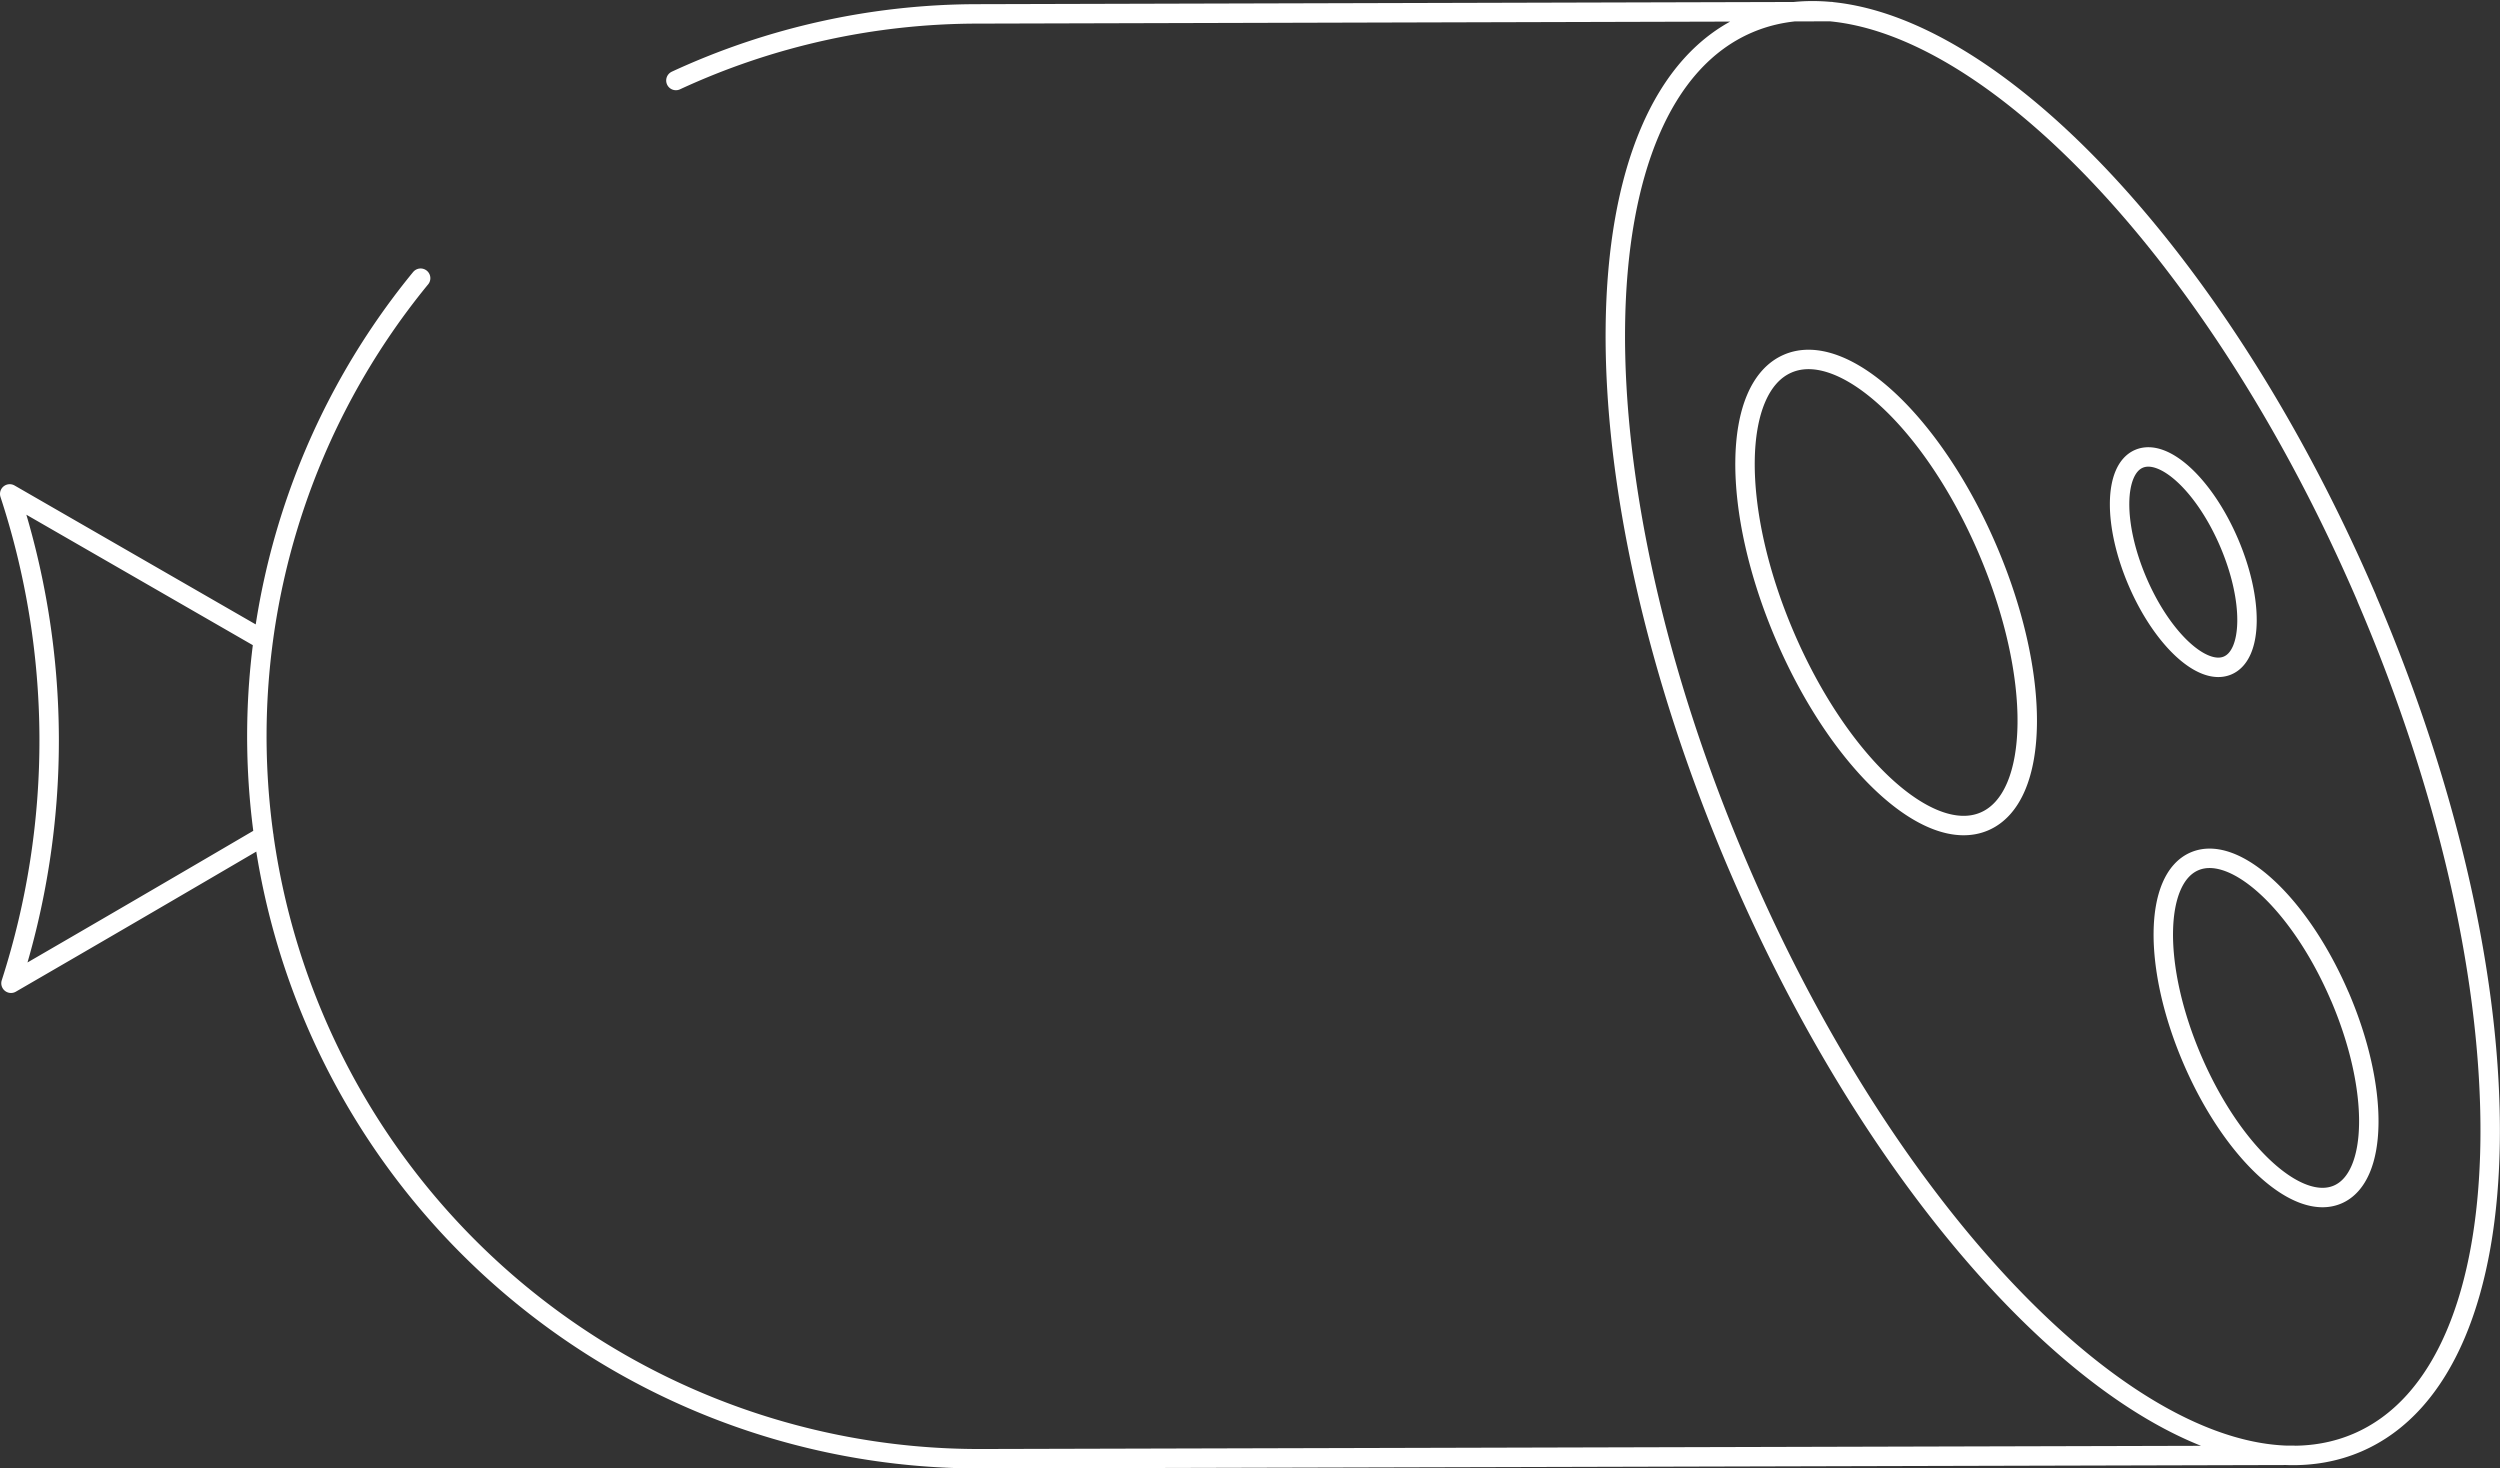 <svg xmlns="http://www.w3.org/2000/svg" width="128.641" height="75.561" viewBox="0 0 128.641 75.561"><rect x="0" y="0" width="128.641" height="75.561" fill="#333333" stroke="none"/><g transform="translate(21.644 14.315)"><path d="M0,0A37.176,37.176,0,0,0,28.845,60.746l67.52-.177M72.589-13.718l-1.881.005L28.65-13.6a37.016,37.016,0,0,0-15.514,3.427m87,26.647c8.658,20.162,8.444,39.612-.477,43.443s-23.172-9.407-31.83-29.569S59.389-9.266,68.31-13.1,91.482-3.69,100.14,16.471ZM80.62,13.935c2.794,6.505,2.725,12.781-.154,14.017S72.99,24.917,70.2,18.411,67.471,5.63,70.35,4.394,77.827,7.429,80.62,13.935ZM93.053,13.6c1.261,2.936,1.23,5.768-.069,6.327s-3.375-1.371-4.636-4.307-1.23-5.768.07-6.326S91.792,10.663,93.053,13.6Zm5.7,23.351c2.034,4.736,1.984,9.3-.112,10.2s-5.442-2.21-7.476-6.945-1.983-9.3.112-10.2S96.717,32.215,98.75,36.95ZM-8.1,18.614-21.144,11.1a40.714,40.714,0,0,1,2.029,12.5A40.736,40.736,0,0,1-21.078,36.28c4.347-2.517,8.662-5.033,13.009-7.582" fill="none" stroke="#fff" stroke-linecap="round" stroke-linejoin="round" stroke-miterlimit="10" stroke-width="1"/></g></svg>